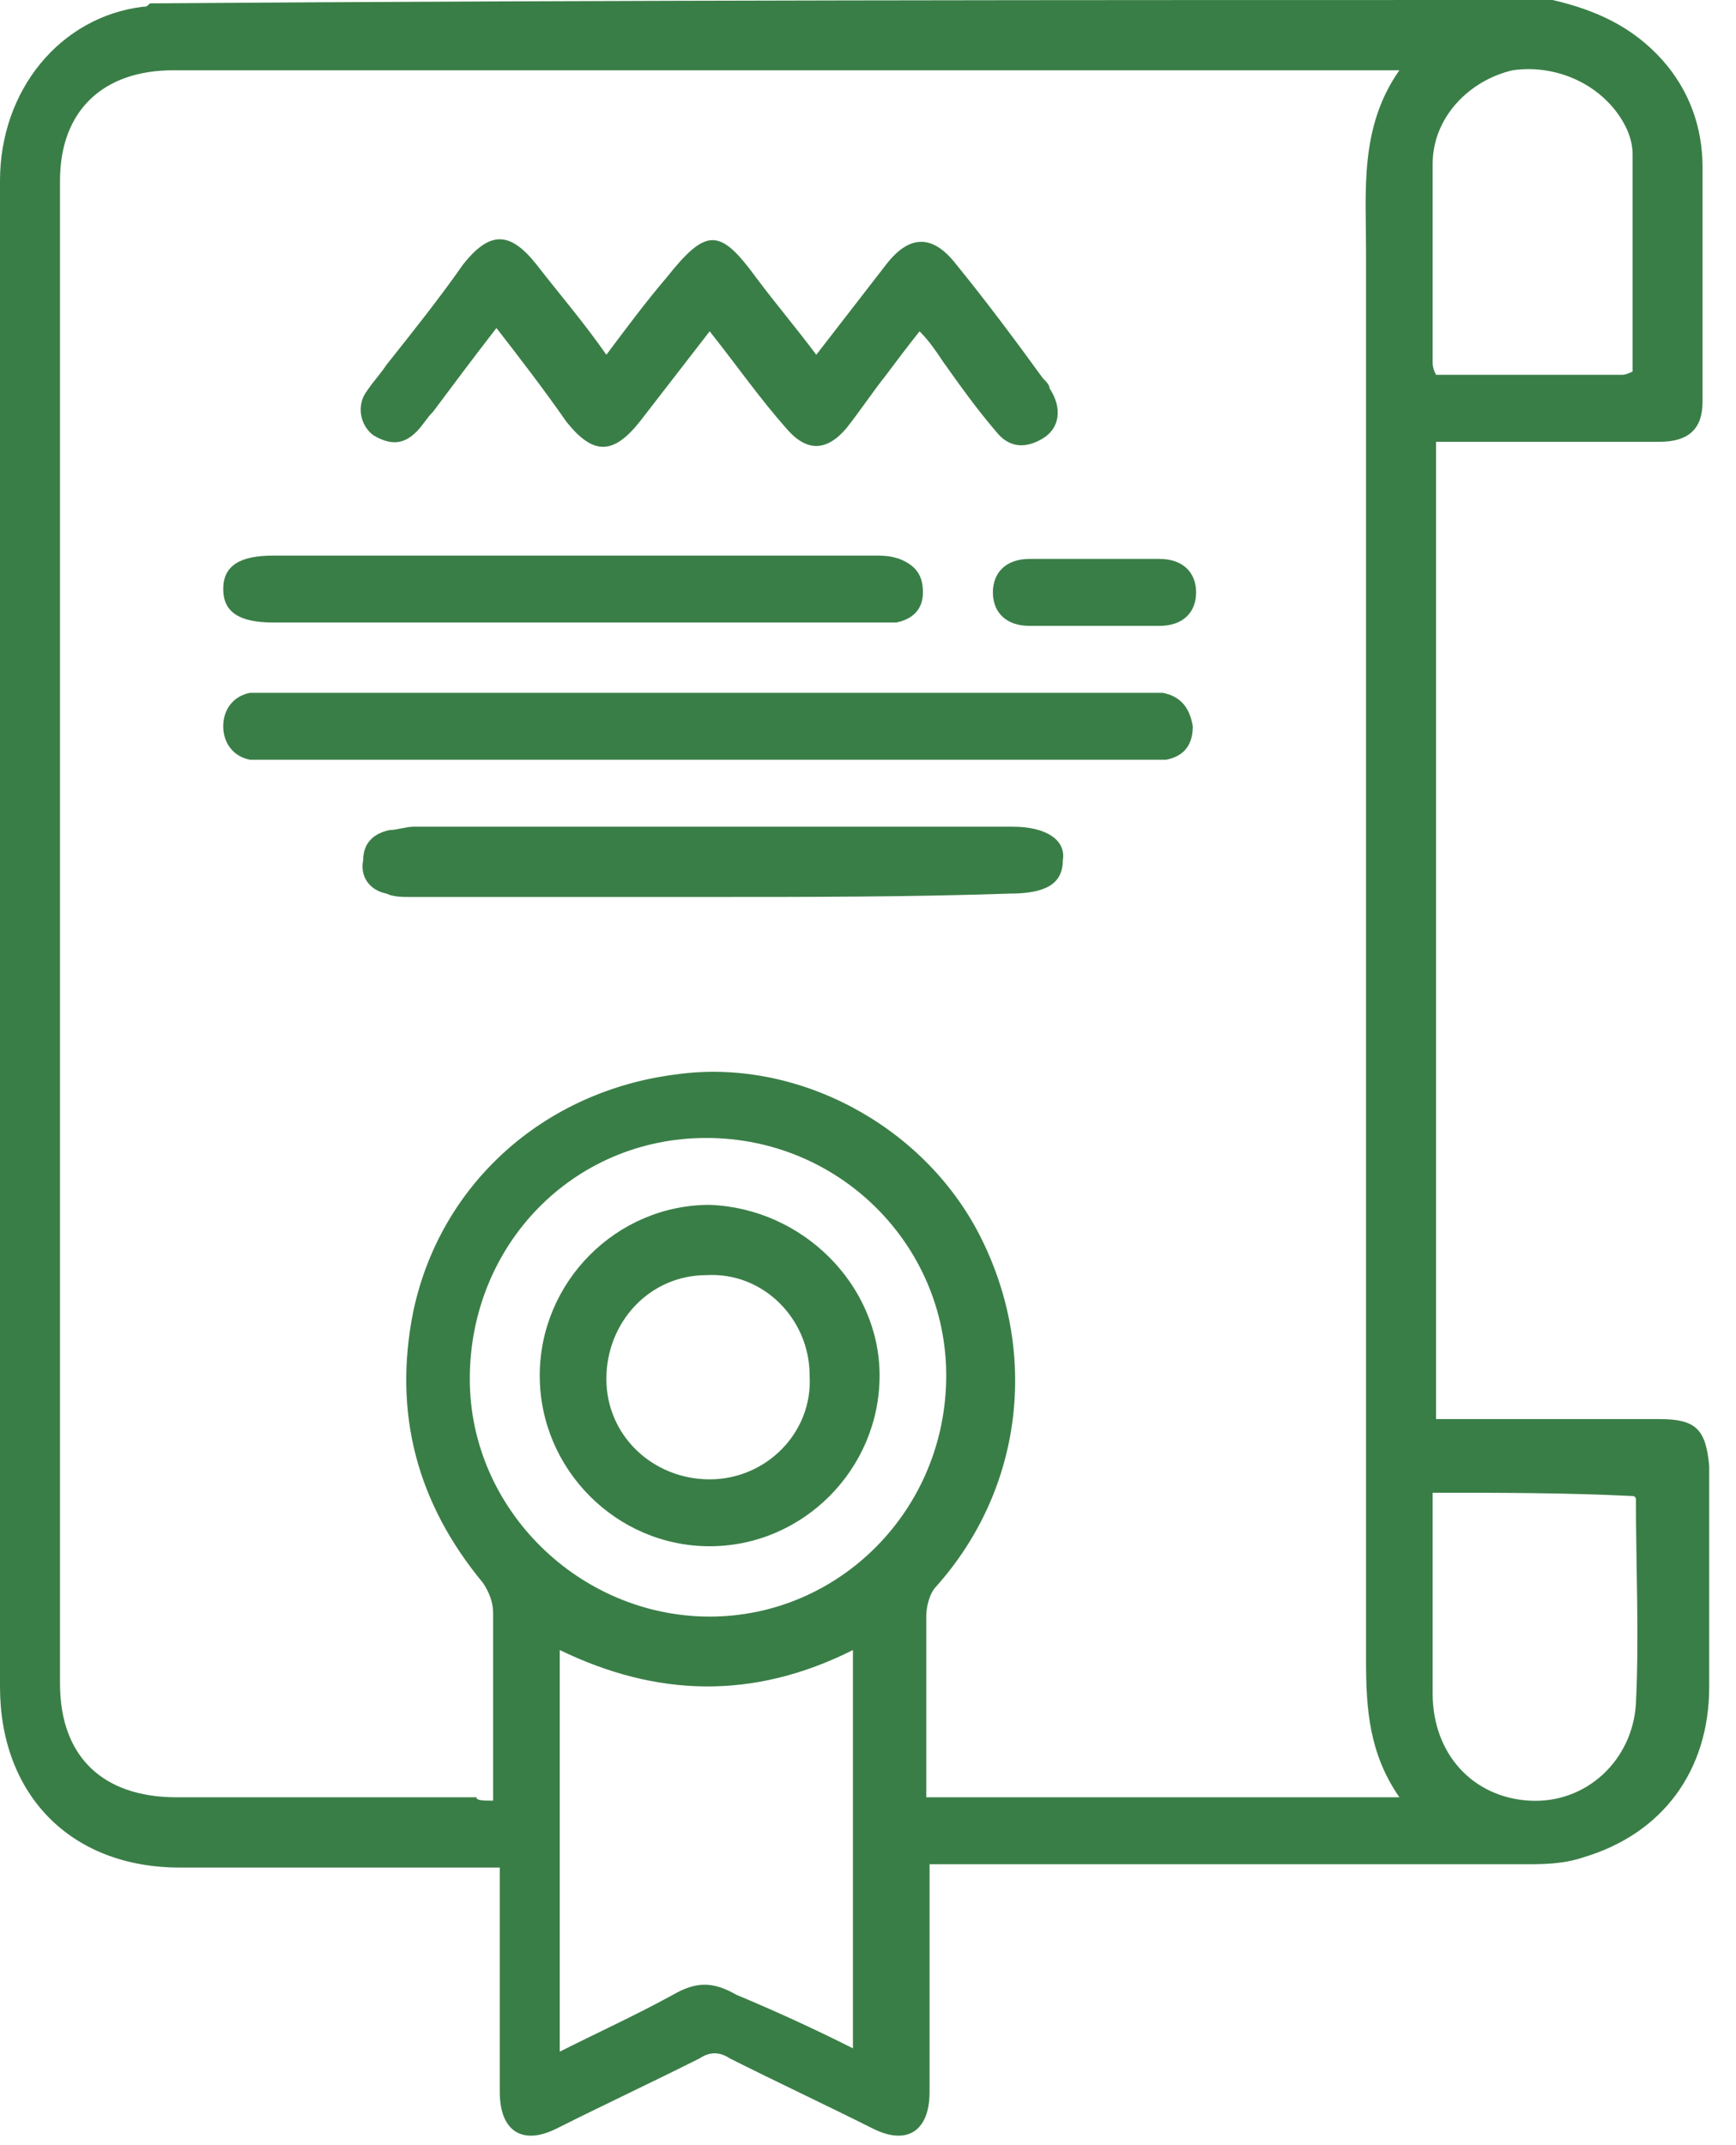 <svg width="34" height="42" viewBox="0 0 34 42" fill="#none" xmlns="http://www.w3.org/2000/svg">
<path d="M30.409 0C31.257 0.197 31.975 0.524 32.562 1.18C33.084 1.769 33.345 2.49 33.345 3.276C33.345 4.784 33.345 6.356 33.345 7.863C33.345 8.388 33.084 8.65 32.497 8.65C31.192 8.65 29.886 8.65 28.581 8.65C28.451 8.65 28.32 8.65 28.125 8.65C28.125 15.006 28.125 21.363 28.125 27.784C28.255 27.784 28.386 27.784 28.581 27.784C29.886 27.784 31.192 27.784 32.497 27.784C33.214 27.784 33.41 27.981 33.475 28.702C33.475 30.143 33.475 31.585 33.475 33.027C33.475 34.665 32.562 35.91 30.996 36.369C30.604 36.5 30.213 36.5 29.821 36.5C26.102 36.5 22.448 36.5 18.728 36.5C18.598 36.5 18.402 36.5 18.206 36.5C18.206 36.696 18.206 36.893 18.206 37.024C18.206 38.334 18.206 39.645 18.206 40.956C18.206 41.742 17.749 42.004 17.097 41.676C16.183 41.218 15.204 40.759 14.291 40.3C14.095 40.169 13.899 40.169 13.703 40.3C12.79 40.759 11.811 41.218 10.898 41.676C10.245 42.004 9.788 41.742 9.788 40.956C9.788 39.645 9.788 38.334 9.788 37.024C9.788 36.893 9.788 36.762 9.788 36.565C9.592 36.565 9.462 36.565 9.331 36.565C7.374 36.565 5.481 36.565 3.524 36.565C1.37 36.565 0 35.124 0 33.027C0 23.197 0 13.368 0 3.539C0 1.769 1.175 0.328 2.806 0.131C2.871 0.131 2.871 0.131 2.936 0.066C11.941 -6.34698e-08 21.142 0 30.409 0ZM9.658 35.255C9.658 34.01 9.658 32.764 9.658 31.585C9.658 31.388 9.592 31.192 9.462 30.995C8.157 29.422 7.7 27.653 8.092 25.687C8.614 23.197 10.636 21.363 13.247 21.035C15.596 20.707 18.075 22.018 19.185 24.18C20.359 26.474 20.033 29.16 18.336 31.061C18.206 31.192 18.141 31.454 18.141 31.651C18.141 32.699 18.141 33.813 18.141 34.861C18.141 34.992 18.141 35.123 18.141 35.189C21.208 35.189 24.275 35.189 27.407 35.189C26.82 34.337 26.754 33.485 26.754 32.502C26.754 23.328 26.754 14.089 26.754 4.915C26.754 3.735 26.624 2.49 27.407 1.376C27.146 1.376 27.015 1.376 26.82 1.376C21.795 1.376 16.77 1.376 11.746 1.376C8.94 1.376 6.134 1.376 3.393 1.376C2.023 1.376 1.175 2.162 1.175 3.539C1.175 13.368 1.175 23.197 1.175 32.961C1.175 34.403 2.023 35.189 3.458 35.189C5.416 35.189 7.374 35.189 9.331 35.189C9.331 35.255 9.462 35.255 9.658 35.255ZM16.705 40.104C16.705 37.483 16.705 34.927 16.705 32.306C14.748 33.289 12.855 33.223 10.963 32.306C10.963 34.927 10.963 37.548 10.963 40.169C11.746 39.776 12.464 39.449 13.181 39.055C13.638 38.793 13.964 38.793 14.421 39.055C15.204 39.383 15.922 39.711 16.705 40.104ZM13.834 22.28C11.224 22.28 9.201 24.377 9.201 26.998C9.201 29.554 11.354 31.651 13.899 31.651C16.444 31.651 18.532 29.554 18.532 26.932C18.532 24.377 16.444 22.28 13.834 22.28ZM28.059 29.226C28.059 29.291 28.059 29.422 28.059 29.488C28.059 30.733 28.059 31.913 28.059 33.158C28.059 34.337 28.842 35.189 29.952 35.255C31.061 35.32 31.975 34.468 32.04 33.354C32.105 32.044 32.04 30.668 32.04 29.357C32.04 29.357 32.04 29.291 31.975 29.291C30.669 29.226 29.364 29.226 28.059 29.226ZM31.975 7.274C31.975 5.832 31.975 4.39 31.975 3.014C31.975 2.818 31.909 2.621 31.844 2.49C31.453 1.704 30.539 1.245 29.625 1.376C28.777 1.573 28.059 2.294 28.059 3.211C28.059 4.521 28.059 5.767 28.059 7.077C28.059 7.143 28.059 7.208 28.125 7.339C29.364 7.339 30.539 7.339 31.779 7.339C31.779 7.339 31.844 7.339 31.975 7.274Z" fill="#3a7e47"/>
<path d="M9.723 6.422C9.266 7.012 8.874 7.536 8.483 8.06C8.352 8.191 8.287 8.322 8.157 8.453C7.896 8.715 7.635 8.715 7.308 8.519C7.047 8.322 6.982 7.929 7.178 7.667C7.308 7.47 7.439 7.339 7.569 7.143C8.091 6.487 8.613 5.832 9.07 5.177C9.592 4.521 9.984 4.521 10.506 5.177C10.963 5.767 11.419 6.291 11.876 6.946C12.268 6.422 12.659 5.898 13.051 5.439C13.834 4.456 14.095 4.456 14.812 5.439C15.204 5.963 15.596 6.422 15.987 6.946C16.444 6.356 16.901 5.767 17.357 5.177C17.814 4.587 18.271 4.587 18.728 5.177C19.315 5.898 19.902 6.684 20.424 7.405C20.49 7.47 20.555 7.536 20.555 7.601C20.816 7.995 20.751 8.388 20.424 8.584C20.098 8.781 19.772 8.781 19.511 8.453C19.119 7.995 18.793 7.536 18.467 7.077C18.336 6.881 18.206 6.684 18.01 6.487C17.749 6.815 17.553 7.077 17.357 7.339C17.096 7.667 16.835 8.06 16.574 8.388C16.183 8.846 15.791 8.846 15.4 8.388C14.878 7.798 14.421 7.143 13.899 6.487C13.442 7.077 12.985 7.667 12.529 8.257C12.007 8.912 11.615 8.912 11.093 8.257C10.636 7.601 10.18 7.012 9.723 6.422Z" fill="#3a7e47"/>
<path d="M13.899 14.875C11.028 14.875 8.222 14.875 5.351 14.875C5.22 14.875 5.025 14.875 4.894 14.875C4.568 14.81 4.372 14.547 4.372 14.22C4.372 13.892 4.568 13.63 4.894 13.565C5.025 13.565 5.155 13.565 5.286 13.565C10.963 13.565 16.705 13.565 22.382 13.565C22.513 13.565 22.643 13.565 22.774 13.565C23.1 13.63 23.296 13.827 23.361 14.22C23.361 14.613 23.165 14.81 22.839 14.875C22.709 14.875 22.513 14.875 22.382 14.875C19.576 14.875 16.705 14.875 13.899 14.875Z" fill="#3a7e47"/>
<path d="M13.899 17.562C11.941 17.562 9.984 17.562 8.026 17.562C7.896 17.562 7.7 17.562 7.569 17.496C7.243 17.431 7.047 17.169 7.113 16.841C7.113 16.513 7.308 16.317 7.635 16.251C7.765 16.251 7.961 16.186 8.091 16.186C12.007 16.186 15.922 16.186 19.837 16.186C20.49 16.186 20.881 16.448 20.816 16.841C20.816 17.299 20.49 17.496 19.772 17.496C17.814 17.562 15.857 17.562 13.899 17.562Z" fill="#3a7e47"/>
<path d="M11.224 10.878C13.181 10.878 15.139 10.878 17.097 10.878C17.292 10.878 17.423 10.878 17.619 10.944C17.945 11.075 18.076 11.271 18.076 11.599C18.076 11.926 17.88 12.123 17.553 12.188C17.423 12.188 17.227 12.188 17.097 12.188C13.181 12.188 9.266 12.188 5.351 12.188C4.698 12.188 4.372 11.992 4.372 11.533C4.372 11.075 4.698 10.878 5.351 10.878C7.309 10.878 9.266 10.878 11.224 10.878Z" fill="#3a7e47"/>
<path d="M21.403 12.254C21.012 12.254 20.555 12.254 20.164 12.254C19.707 12.254 19.446 11.992 19.446 11.599C19.446 11.206 19.707 10.943 20.164 10.943C21.012 10.943 21.86 10.943 22.709 10.943C23.165 10.943 23.426 11.206 23.426 11.599C23.426 11.992 23.165 12.254 22.709 12.254C22.317 12.254 21.86 12.254 21.403 12.254Z" fill="#3a7e47"/>
<path d="M17.227 26.932C17.227 28.767 15.726 30.274 13.899 30.274C12.072 30.274 10.571 28.767 10.571 26.932C10.571 25.098 12.072 23.59 13.899 23.59C15.726 23.656 17.227 25.163 17.227 26.932ZM13.899 28.964C15.009 28.964 15.922 28.046 15.857 26.932C15.857 25.818 14.943 24.901 13.834 24.966C12.725 24.966 11.876 25.884 11.876 26.998C11.876 28.112 12.79 28.964 13.899 28.964Z" fill="#3a7e47"/>
</svg>
